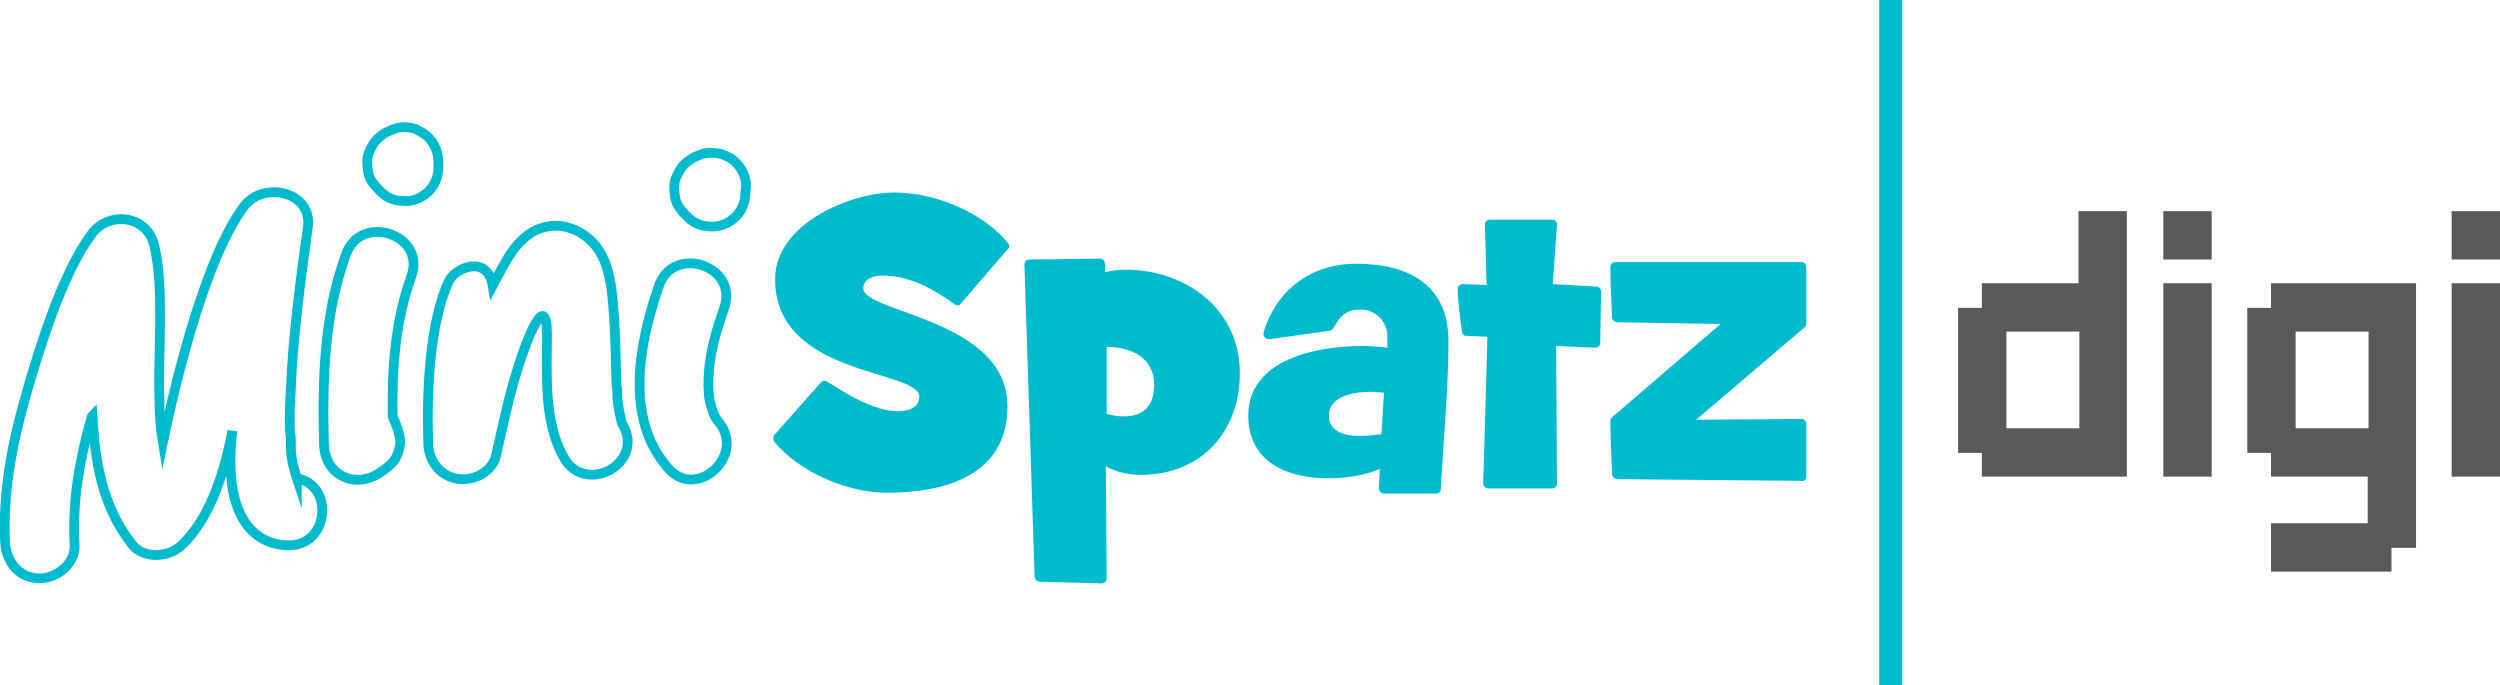 <?xml version="1.0" encoding="utf-8"?>
<!-- Generator: Adobe Illustrator 24.3.0, SVG Export Plug-In . SVG Version: 6.00 Build 0)  -->
<svg version="1.1" id="Layer_1" xmlns="http://www.w3.org/2000/svg" xmlns:xlink="http://www.w3.org/1999/xlink" x="0px" y="0px"
	 viewBox="0 0 294.8 80.8" style="enable-background:new 0 0 294.8 80.8;" xml:space="preserve">
<style type="text/css">
	.st0{fill:#58595B;}
	.st1{fill:#00BBCE;}
	.st2{fill:none;stroke:#00BBCE;stroke-width:1.15;stroke-miterlimit:10;}
</style>
<g id="minispatzdigi">
	<path class="st0" d="M289.1,56.2h5.7V33.4h-5.7V56.2L289.1,56.2z M289.1,30.6h5.7v-5.7h-5.7V30.6L289.1,30.6z"/>
	<path class="st0" d="M230.9,53.4h2.8v2.8h17.1V24.9h-5.7v8.5h-11.4v2.9h-2.8V53.4L230.9,53.4z M236.6,39.1h8.6v11.4h-8.6V39.1
		L236.6,39.1z"/>
	<path class="st0" d="M255.1,56.2h5.7V33.4h-5.7V56.2L255.1,56.2z M255.1,30.6h5.7v-5.7h-5.7V30.6L255.1,30.6z"/>
	<path class="st0" d="M265,53.4h2.8v2.8h11.4v5.5h-11.4v5.7h14.2v-2.8h2.9V33.4h-17.1v2.9H265V53.4L265,53.4z M270.7,39.1h8.6v11.4
		h-8.6V39.1L270.7,39.1z"/>
	<polygon class="st1" points="221.6,80.8 224.3,80.8 224.3,0 221.6,0 221.6,80.8 	"/>
	<path class="st1" d="M119,29.1c0-0.1,0-0.3-0.1-0.4c-3-3.7-8.7-6-13.4-6c-5.4,0-14.1,3.8-14.1,10.2c0,11.6,17,10.6,17,13.9
		c0,1.3-1.4,1.7-2.5,1.7c-3.7,0-8.2-3.6-8.6-3.6c-0.1,0-0.4,0-0.5,0.2l-5.5,6.2c-0.1,0.1-0.1,0.2-0.1,0.4c0,0.1,0,0.3,0.1,0.4
		c3,3.6,8.6,6,13.3,6c6.8,0,14.2-2,14.2-10.2c0-10.3-17-11-17-13.9c0-1.2,1.3-1.5,2.3-1.5c3.2,0,6,1.6,8.5,3.4
		c0.1,0.1,0.2,0.1,0.3,0.1c0.2,0,0.3,0,0.4-0.2l5.6-6.5C119,29.3,119,29.2,119,29.1L119,29.1z M146.2,44c0-7.6-6.4-12.2-13.5-12.2
		c-0.8,0-1.6,0.1-2.4,0.3c0-0.5,0.2-1.6-0.6-1.6l-8.3,0.1c-0.3,0-0.6,0.2-0.6,0.6l1.2,36.8c0,0.3,0.3,0.6,0.6,0.6l7.3,0.2
		c0.3,0,0.6-0.2,0.6-0.6l-0.1-13.2c1.3,0.7,2.7,1,4.3,1C141.7,55.9,146.2,50.9,146.2,44L146.2,44z M136.1,45.4
		c0,2.4-1.2,3.7-3.6,3.7c-0.7,0-1.3-0.1-2-0.3l0-7.9h0.2C133.5,41,136.1,42.2,136.1,45.4L136.1,45.4z M170.8,40.2
		c0-6.7-4.8-9.1-10.9-9.1c-5.3,0-9.4,3.1-10.9,8.1c0,0,0,0.1,0,0.2c0,0.4,0.3,0.6,0.7,0.6l7.1-1c0.8-0.1,0.8-2.5,3.6-2.5
		c1.8,0,3.2,1.4,3.2,3.2c0,0.4,0,0.9,0,1.3c-1-0.1-2-0.2-3-0.2c-5.2,0-13.4,1.5-13.4,8.2c0,5.5,4.6,7.4,9.4,7.4
		c2.1,0,4.2-0.3,6.1-1.1c0,0.8-0.1,1.5-0.1,2.3c0,0.3,0.3,0.6,0.6,0.6l6.1,0c0.4,0,0.6-0.2,0.6-0.6c0.1-0.5,0-1.1,0.1-1.6
		C170.3,50.8,170.8,45.5,170.8,40.2L170.8,40.2z M163.2,46.3l-0.3,4.9c-0.9,0.1-1.7,0.2-2.6,0.2c-1.6,0-3.6-0.4-3.6-2.4
		c0-2.4,3.2-2.8,5-2.8C162.2,46.2,162.7,46.3,163.2,46.3L163.2,46.3z M188.8,34.4c0-0.3-0.2-0.6-0.5-0.6l-5.2-0.3l0.5-7v0
		c0-0.3-0.2-0.6-0.6-0.6l-7.3,0c-0.3,0-0.6,0.2-0.6,0.6l0.2,7.1l-2.8-0.1c-0.3,0-0.6,0.2-0.6,0.6c0,1.2,0.3,3.7,0.5,5
		c0,0.3,0.2,0.5,0.5,0.5l2.5,0.1l-0.5,17.3c0,0.3,0.3,0.6,0.6,0.6l7.5,0c0.3,0,0.6-0.2,0.6-0.6l-0.1-16.2l4.6,0.2
		c0.3,0,0.6-0.2,0.6-0.6L188.8,34.4L188.8,34.4z M213,56.2V50c0-0.3-0.2-0.6-0.6-0.6l-12.4,0.1l12.8-10.9c0.1-0.1,0.2-0.3,0.2-0.4
		v-6.7c0-0.3-0.2-0.6-0.6-0.6l-21.9,0c-0.3,0-0.6,0.2-0.6,0.6c0,2,0.1,3.9,0.2,5.9c0,0.3,0.3,0.6,0.6,0.6l12.2,0.2l-12.8,11
		c-0.1,0.1-0.2,0.2-0.2,0.4c0,2.1,0.1,4.2,0.2,6.3c0,0.3,0.3,0.6,0.6,0.6l21.7,0.2C212.8,56.8,213,56.5,213,56.2L213,56.2z"/>
	<path class="st2" d="M35,56.4C35,56.3,35,56.3,35,56.4c-0.2-0.6-0.3-1.2-0.5-1.8c-0.1-0.6-0.2-1.2-0.2-1.8c0-0.2,0-0.4,0-0.5
		c0-0.5,0-0.9-0.1-1.4c-0.1-1.7,0-3.4,0.1-5.1c0.2-5.7,1.2-13.3,2-19c0.6-4.2-5.2-5.5-7.5-2.5c-5,6.6-8.7,23.5-9.6,27.9
		c-0.3-1.8-0.4-3.4-0.4-5.2c-0.2-5.1,0.6-13-0.6-18c-0.8-3.6-5.3-4.2-7.4-1.4c-3.4,4.6-6,13-7.6,18.5C1.5,51.9,0.3,58,0.6,63.9
		c0.1,2.2,1.5,4.2,3.9,4.3c2,0.1,4.4-1.6,4.3-3.9c-0.3-5.2,0.6-10.2,2-15.1c0-0.1,0-0.1,0.1-0.2c0.3,5.3,1.1,10.6,4.6,15.1
		c1.3,1.8,4.2,1.7,5.8,0.3c1.9-1.7,4.6-5.5,6.1-13.6c-1.2,10.2,2.6,13.4,6.5,13.5C38.8,64.5,39.5,57.2,35,56.4L35,56.4z M73.5,50.2
		c-0.1-0.1-0.1-0.2-0.2-0.4l0,0c-0.1-0.5-0.2-1-0.3-1.4c-0.1-0.6-0.2-1.1-0.2-1.7c0,0,0,0,0-0.1c0-0.4,0-0.7-0.1-1.1
		c-0.1-2.7-0.1-5.5-0.3-8.2c-0.2-2.5-0.3-5.2-1.6-7.5c-1.4-2.4-4.3-3.8-7-2.9c-3,1-4.4,4.4-5.7,6.8c-0.6-3.7-4.4-2.2-5.2-0.5
		c-2.3,5-2.6,13.5-2.4,19c0,1.8,1,3.5,2.8,4.1c2,0.7,4.7-0.4,5.2-2.6c0.8-3.5,1.5-7,2.6-10.4c1.1-3.6,3.4-9.2,3.4-3.8
		c0,4.6-0.4,10.1,1.9,14.3C68.8,58.5,76,54.8,73.5,50.2L73.5,50.2z M84.7,49.7c-0.5-0.6-0.7-1.2-1-2.4c-0.2-1-0.2-2.2-0.1-3.6
		c0.2-2.5,0.9-4.8,1.8-7.4c1.7-5-6-7.5-7.7-2.6c-2.3,6.7-4.1,15.5,1,21.4C82,59.2,88.1,53.7,84.7,49.7L84.7,49.7z M87.9,21.2
		c-0.2-1-0.9-2-1.7-2.5c-0.3-0.2-0.6-0.3-1-0.5C84.5,18,83.7,18,83,18.1c-0.9,0.3-1.4,0.5-2.1,1.1c-0.6,0.5-0.9,1.1-1.2,1.8
		c-0.3,0.7-0.2,1.5-0.1,2.2c0.1,0.9,0.7,1.6,1.3,2.2c0.7,0.8,1.7,1.3,2.8,1.3c1.1,0.1,2.1-0.3,2.9-1c0.9-0.8,1.3-1.9,1.3-3.1
		C88,22.2,88,21.7,87.9,21.2L87.9,21.2z M48.5,32.6c1.8-5-6-7.5-7.7-2.6c-2.6,7.1-2.8,14.8-2.6,22.4c0.1,3.7,3.8,5.4,6.8,3.2
		c1.6-1.1,1.9-1.7,2.2-3.3c0.1-0.7-0.6-2.6-0.9-3.2C46.2,43.5,46.6,37.9,48.5,32.6L48.5,32.6z M51.6,18.2c-0.2-1-0.9-2-1.7-2.5
		c-0.3-0.2-0.6-0.3-0.9-0.5c-0.7-0.2-1.4-0.3-2.2-0.1c-0.9,0.3-1.4,0.5-2.1,1.1c-0.6,0.5-0.9,1.1-1.2,1.8c-0.3,0.7-0.2,1.5-0.1,2.2
		c0.1,0.9,0.7,1.6,1.3,2.2c0.7,0.8,1.7,1.3,2.8,1.3c1.1,0.1,2.1-0.3,2.9-1c0.9-0.8,1.3-1.9,1.3-3.1C51.7,19.2,51.7,18.7,51.6,18.2
		L51.6,18.2z"/>
</g>
</svg>
